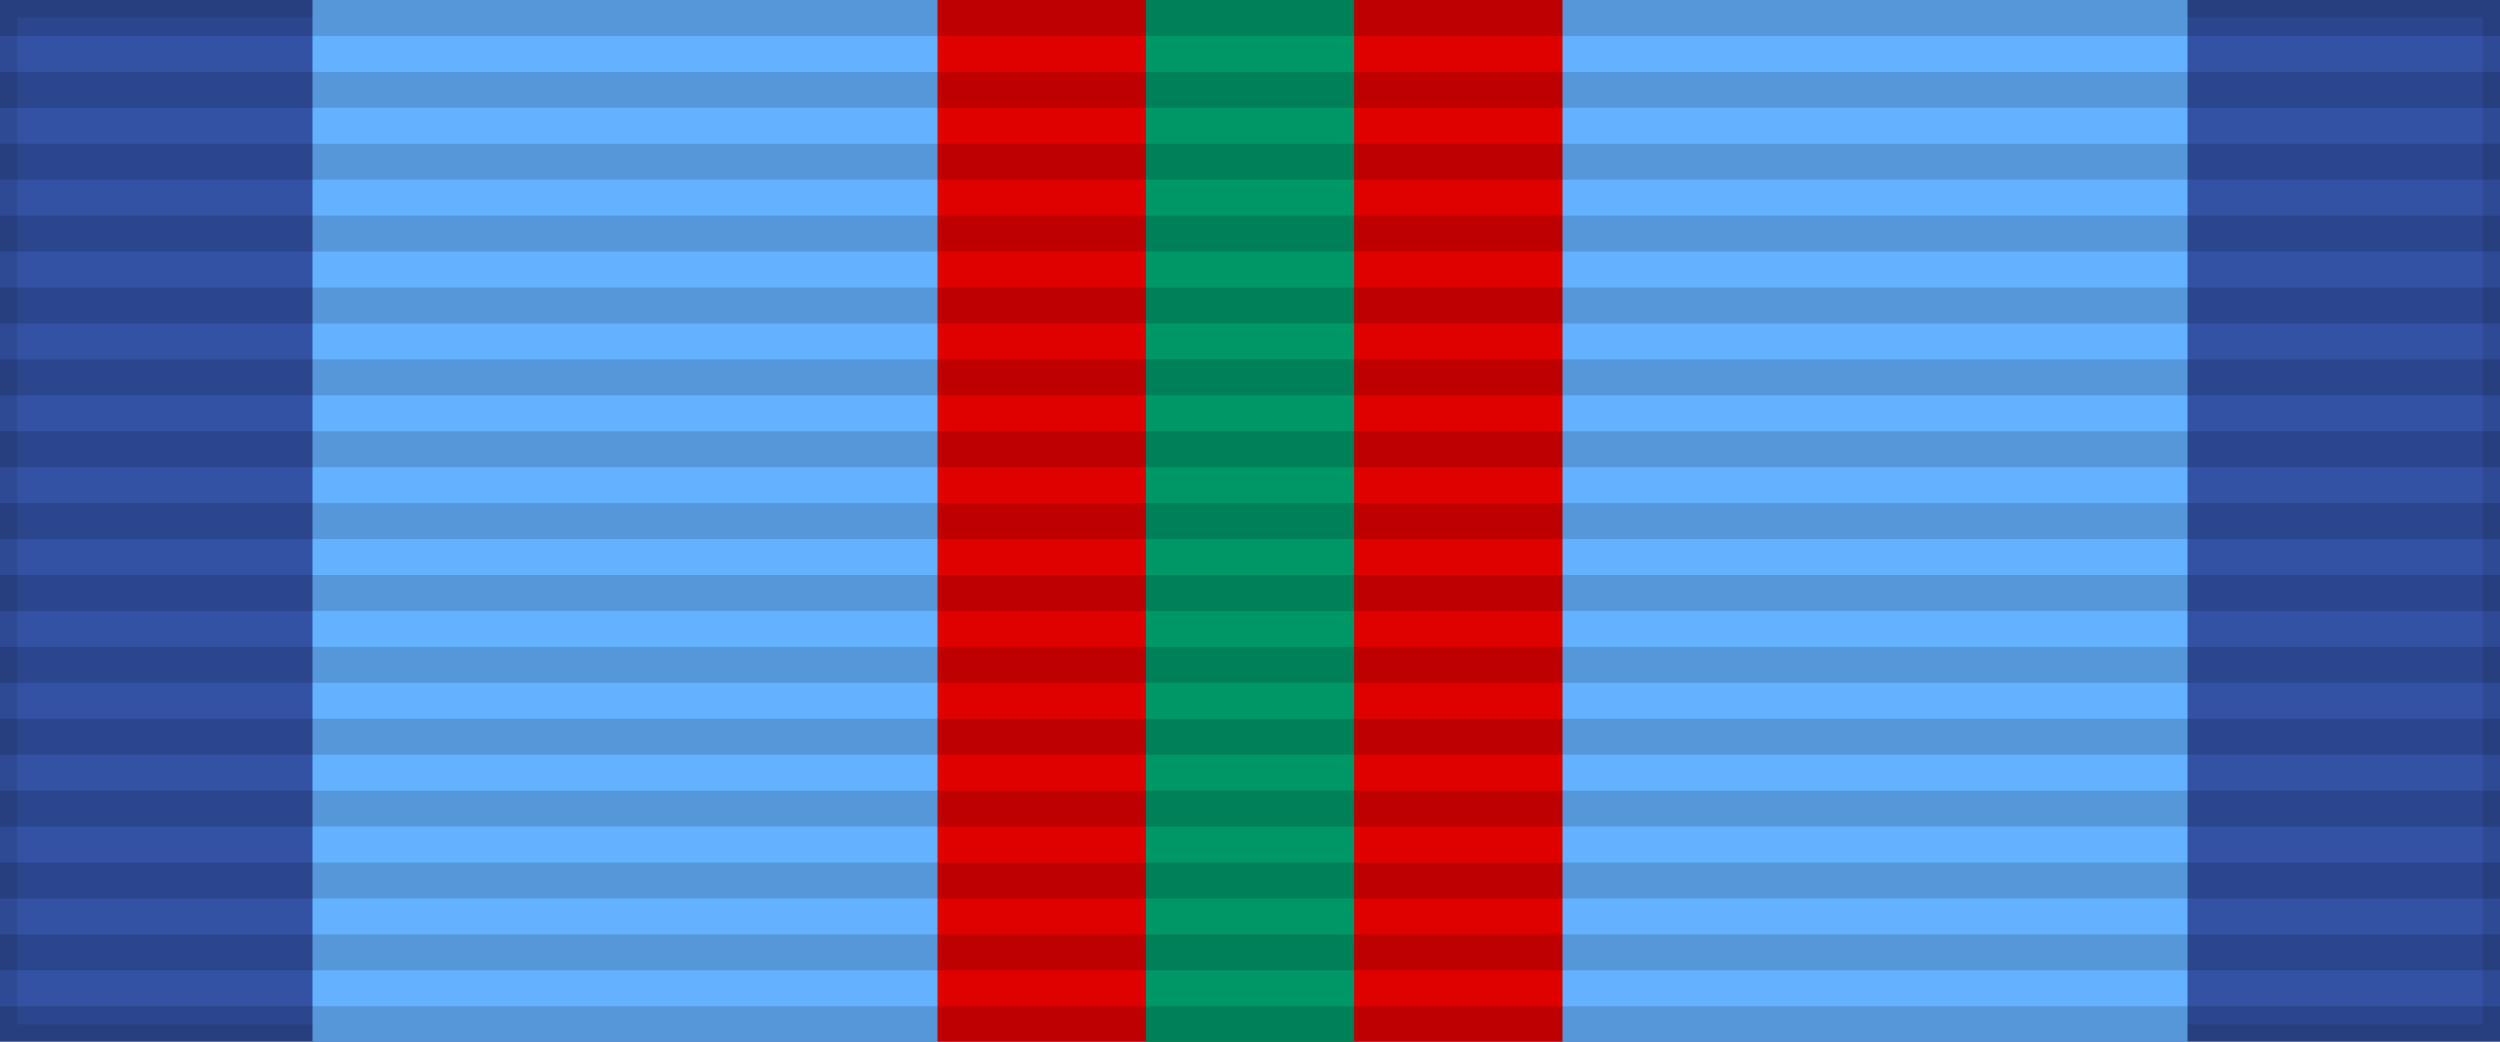<?xml version="1.0" encoding="UTF-8"?>
<svg xmlns="http://www.w3.org/2000/svg" width="144" height="60">
<rect width="144" height="60" style="fill:#3352a4;stroke:#000;stroke-width:2;stroke-opacity:.1"/>
<rect width="108" height="60" x="18" fill="#64b2ff"/>
<rect width="36" height="60" x="54" fill="#df0000"/>
<rect width="12" height="60" x="66" fill="#009767"/>
<path d="m72,0v60" style="stroke:#000;stroke-width:144;stroke-dasharray:2.07;opacity:.15"/>
</svg>